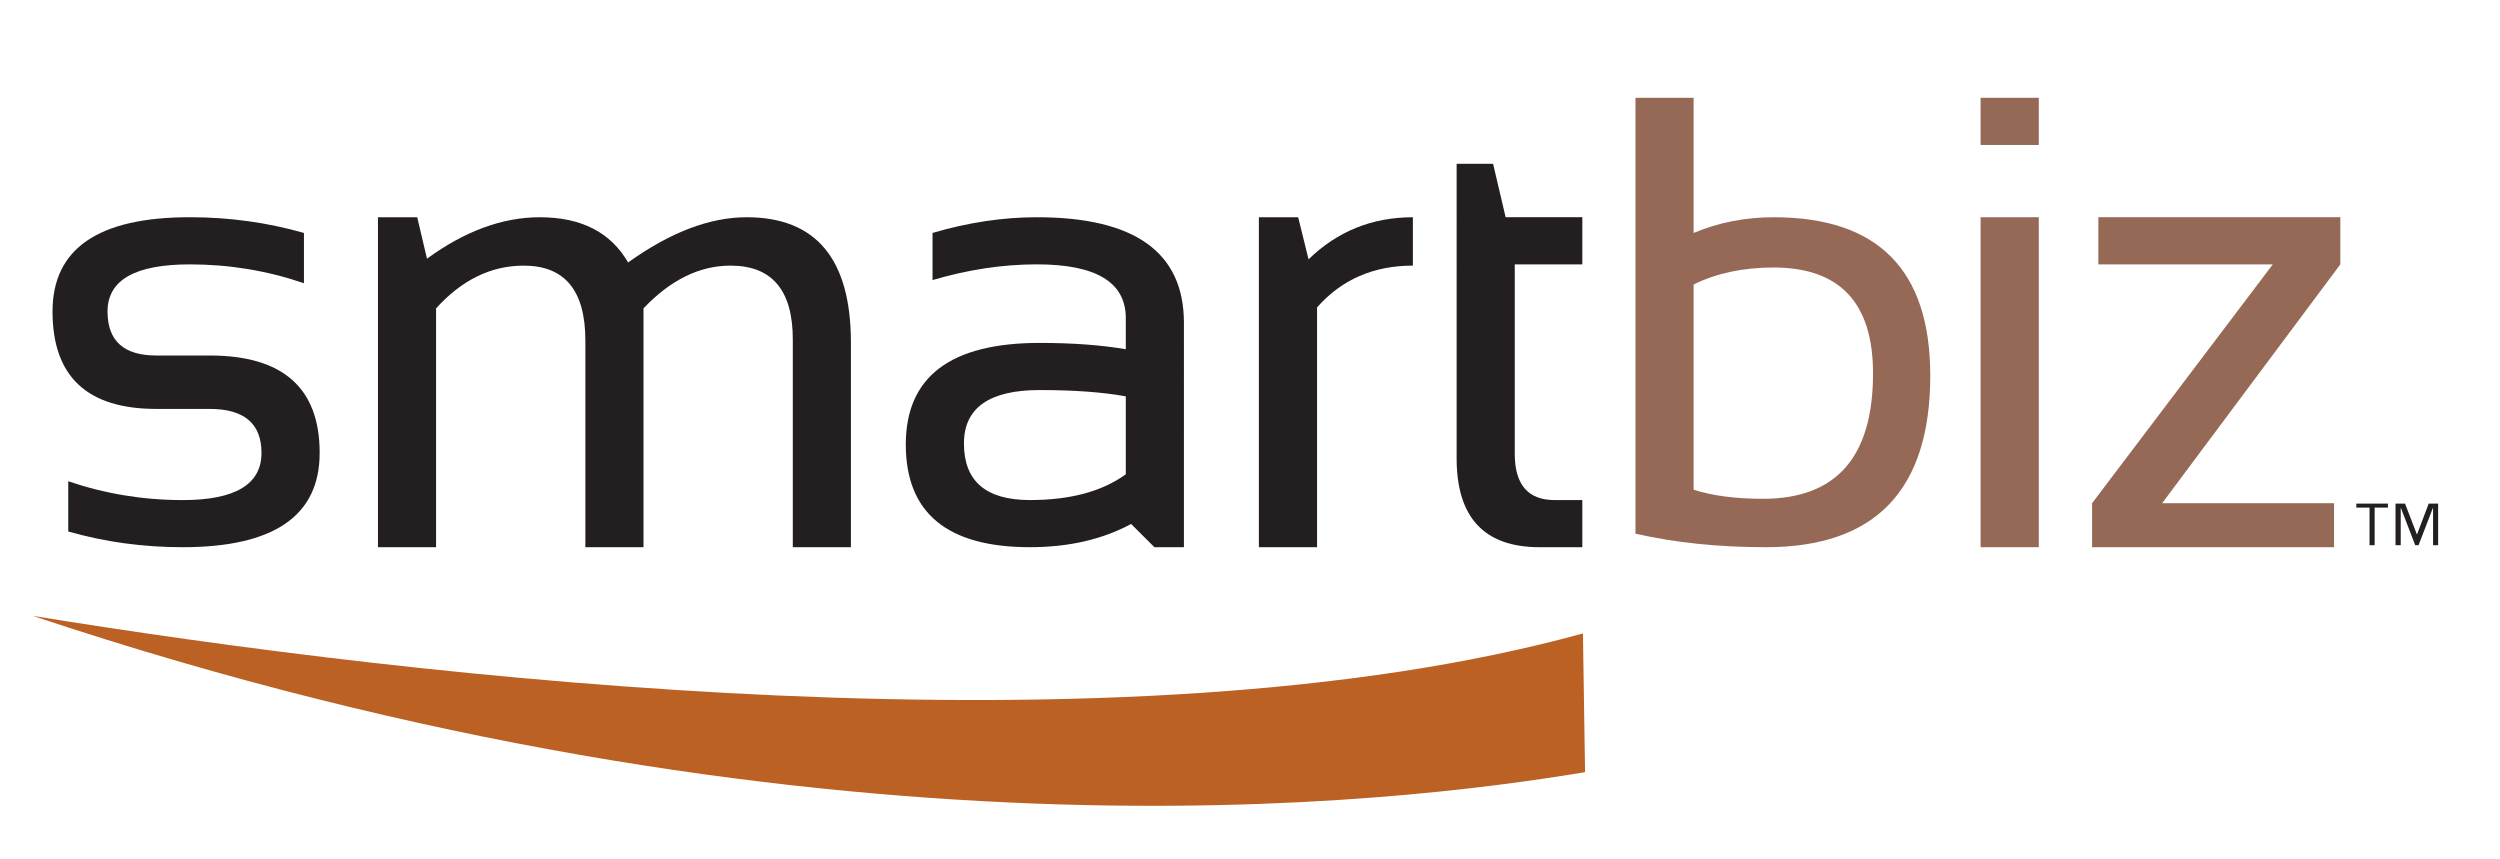 <?xml version="1.0" encoding="utf-8"?>
<!-- Generator: Adobe Illustrator 16.0.0, SVG Export Plug-In . SVG Version: 6.00 Build 0)  -->
<!DOCTYPE svg PUBLIC "-//W3C//DTD SVG 1.1//EN" "http://www.w3.org/Graphics/SVG/1.1/DTD/svg11.dtd">
<svg version="1.1" id="Layer_1" xmlns="http://www.w3.org/2000/svg" xmlns:xlink="http://www.w3.org/1999/xlink" x="0px" y="0px"
	 width="270.837px" height="93.045px" viewBox="0 0 270.837 93.045" enable-background="new 0 0 270.837 93.045"
	 xml:space="preserve">
<rect x="-462" y="-1177" fill="none" width="1224" height="2428.64"/>
<g>
	<g>
		<path fill="#231F20" d="M7.393,57.577v-5.443c3.972,1.357,8.102,2.042,12.392,2.042c5.696,0,8.544-1.704,8.544-5.108
			c0-3.176-1.871-4.768-5.615-4.768h-5.788C9.434,44.3,5.69,40.783,5.69,33.746c0-6.81,4.959-10.213,14.878-10.213
			c4.27,0,8.385,0.568,12.36,1.703v5.446c-3.975-1.36-8.09-2.04-12.36-2.04c-5.945,0-8.918,1.698-8.918,5.104
			c0,3.178,1.757,4.768,5.276,4.768h5.788c7.943,0,11.917,3.52,11.917,10.553c0,6.812-4.951,10.215-14.846,10.215
			C15.495,59.281,11.365,58.715,7.393,57.577"/>
		<path fill="#231F20" d="M40.946,59.281V23.535h4.255l1.055,4.491c4.109-2.996,8.183-4.491,12.223-4.491
			c4.493,0,7.684,1.633,9.566,4.901c4.564-3.269,8.842-4.901,12.836-4.901c7.537,0,11.303,4.526,11.303,13.585v22.161h-6.296V36.777
			c0-5.333-2.25-8.001-6.742-8.001c-3.359,0-6.504,1.542-9.432,4.63v25.875h-6.299v-22.4c0-5.401-2.226-8.104-6.674-8.104
			c-3.539,0-6.706,1.542-9.498,4.63v25.875L40.946,59.281L40.946,59.281z"/>
		<path fill="#231F20" d="M98.129,48.149c0-7.33,4.835-11,14.504-11c3.563,0,6.673,0.23,9.329,0.684v-3.371
			c0-3.882-3.21-5.823-9.636-5.823c-3.675,0-7.445,0.565-11.3,1.702v-5.106c3.855-1.135,7.625-1.701,11.3-1.701
			c10.624,0,15.934,3.811,15.934,11.44V59.28h-3.2l-2.52-2.516c-3.109,1.676-6.762,2.516-10.96,2.516
			C102.613,59.281,98.129,55.571,98.129,48.149 M112.633,42.257c-5.469,0-8.204,1.935-8.204,5.789c0,4.088,2.383,6.127,7.151,6.127
			c4.356,0,7.816-0.931,10.382-2.789v-8.445C119.464,42.483,116.356,42.257,112.633,42.257"/>
		<path fill="#231F20" d="M136.381,59.281V23.535h4.257l1.123,4.56c3.133-3.043,6.901-4.56,11.304-4.56v5.241
			c-4.266,0-7.729,1.51-10.382,4.526v25.979H136.381z"/>
		<path fill="#231F20" d="M157.804,17.744h3.949l1.359,5.789h8.308v5.107h-7.318v20.528c0,3.338,1.44,5.008,4.324,5.008h2.994v5.105
			h-4.629c-5.992,0-8.987-3.208-8.987-9.634V17.744L157.804,17.744z"/>
		<path fill="#956955" d="M177.179,10.594h6.298v14.642c2.699-1.132,5.596-1.701,8.681-1.701c11.303,0,16.956,5.72,16.956,17.158
			c0,12.391-5.936,18.588-17.803,18.588c-5.135,0-9.843-0.487-14.132-1.464V10.594z M183.477,53.052
			c2.063,0.66,4.571,0.985,7.521,0.985c7.944,0,11.917-4.529,11.917-13.585c0-7.645-3.598-11.473-10.789-11.473
			c-3.267,0-6.152,0.616-8.649,1.84V53.052z"/>
		<path fill="#956955" d="M220.872,15.705h-6.303v-5.111h6.303V15.705z M220.872,59.281h-6.303V23.534h6.303V59.281z"/>
		<polygon fill="#956955" points="227.323,23.533 253.539,23.533 253.539,28.642 234.235,54.515 252.858,54.515 252.858,59.281 
			226.646,59.281 226.646,54.515 246.222,28.642 227.323,28.642 		"/>
		<path fill="#BC6124" d="M171.718,83.649v0.004C151.721,86.967,88.396,95.04,3.551,66.719
			c41.665,6.778,118.184,15.619,167.937,1.903L171.718,83.649z"/>
	</g>
	<path fill="#231F20" d="M258.696,54.991h-1.438v4.072h-0.554v-4.072h-1.434V54.56h3.427L258.696,54.991L258.696,54.991
		L258.696,54.991z M264.14,59.063h-0.555v-4.026h-0.021l-1.551,4.026h-0.361l-1.551-4.026h-0.02v4.026h-0.561V54.56h1.031
		l1.279,3.328h0.021l1.261-3.328h1.024v4.504H264.14z"/>
</g>
</svg>
